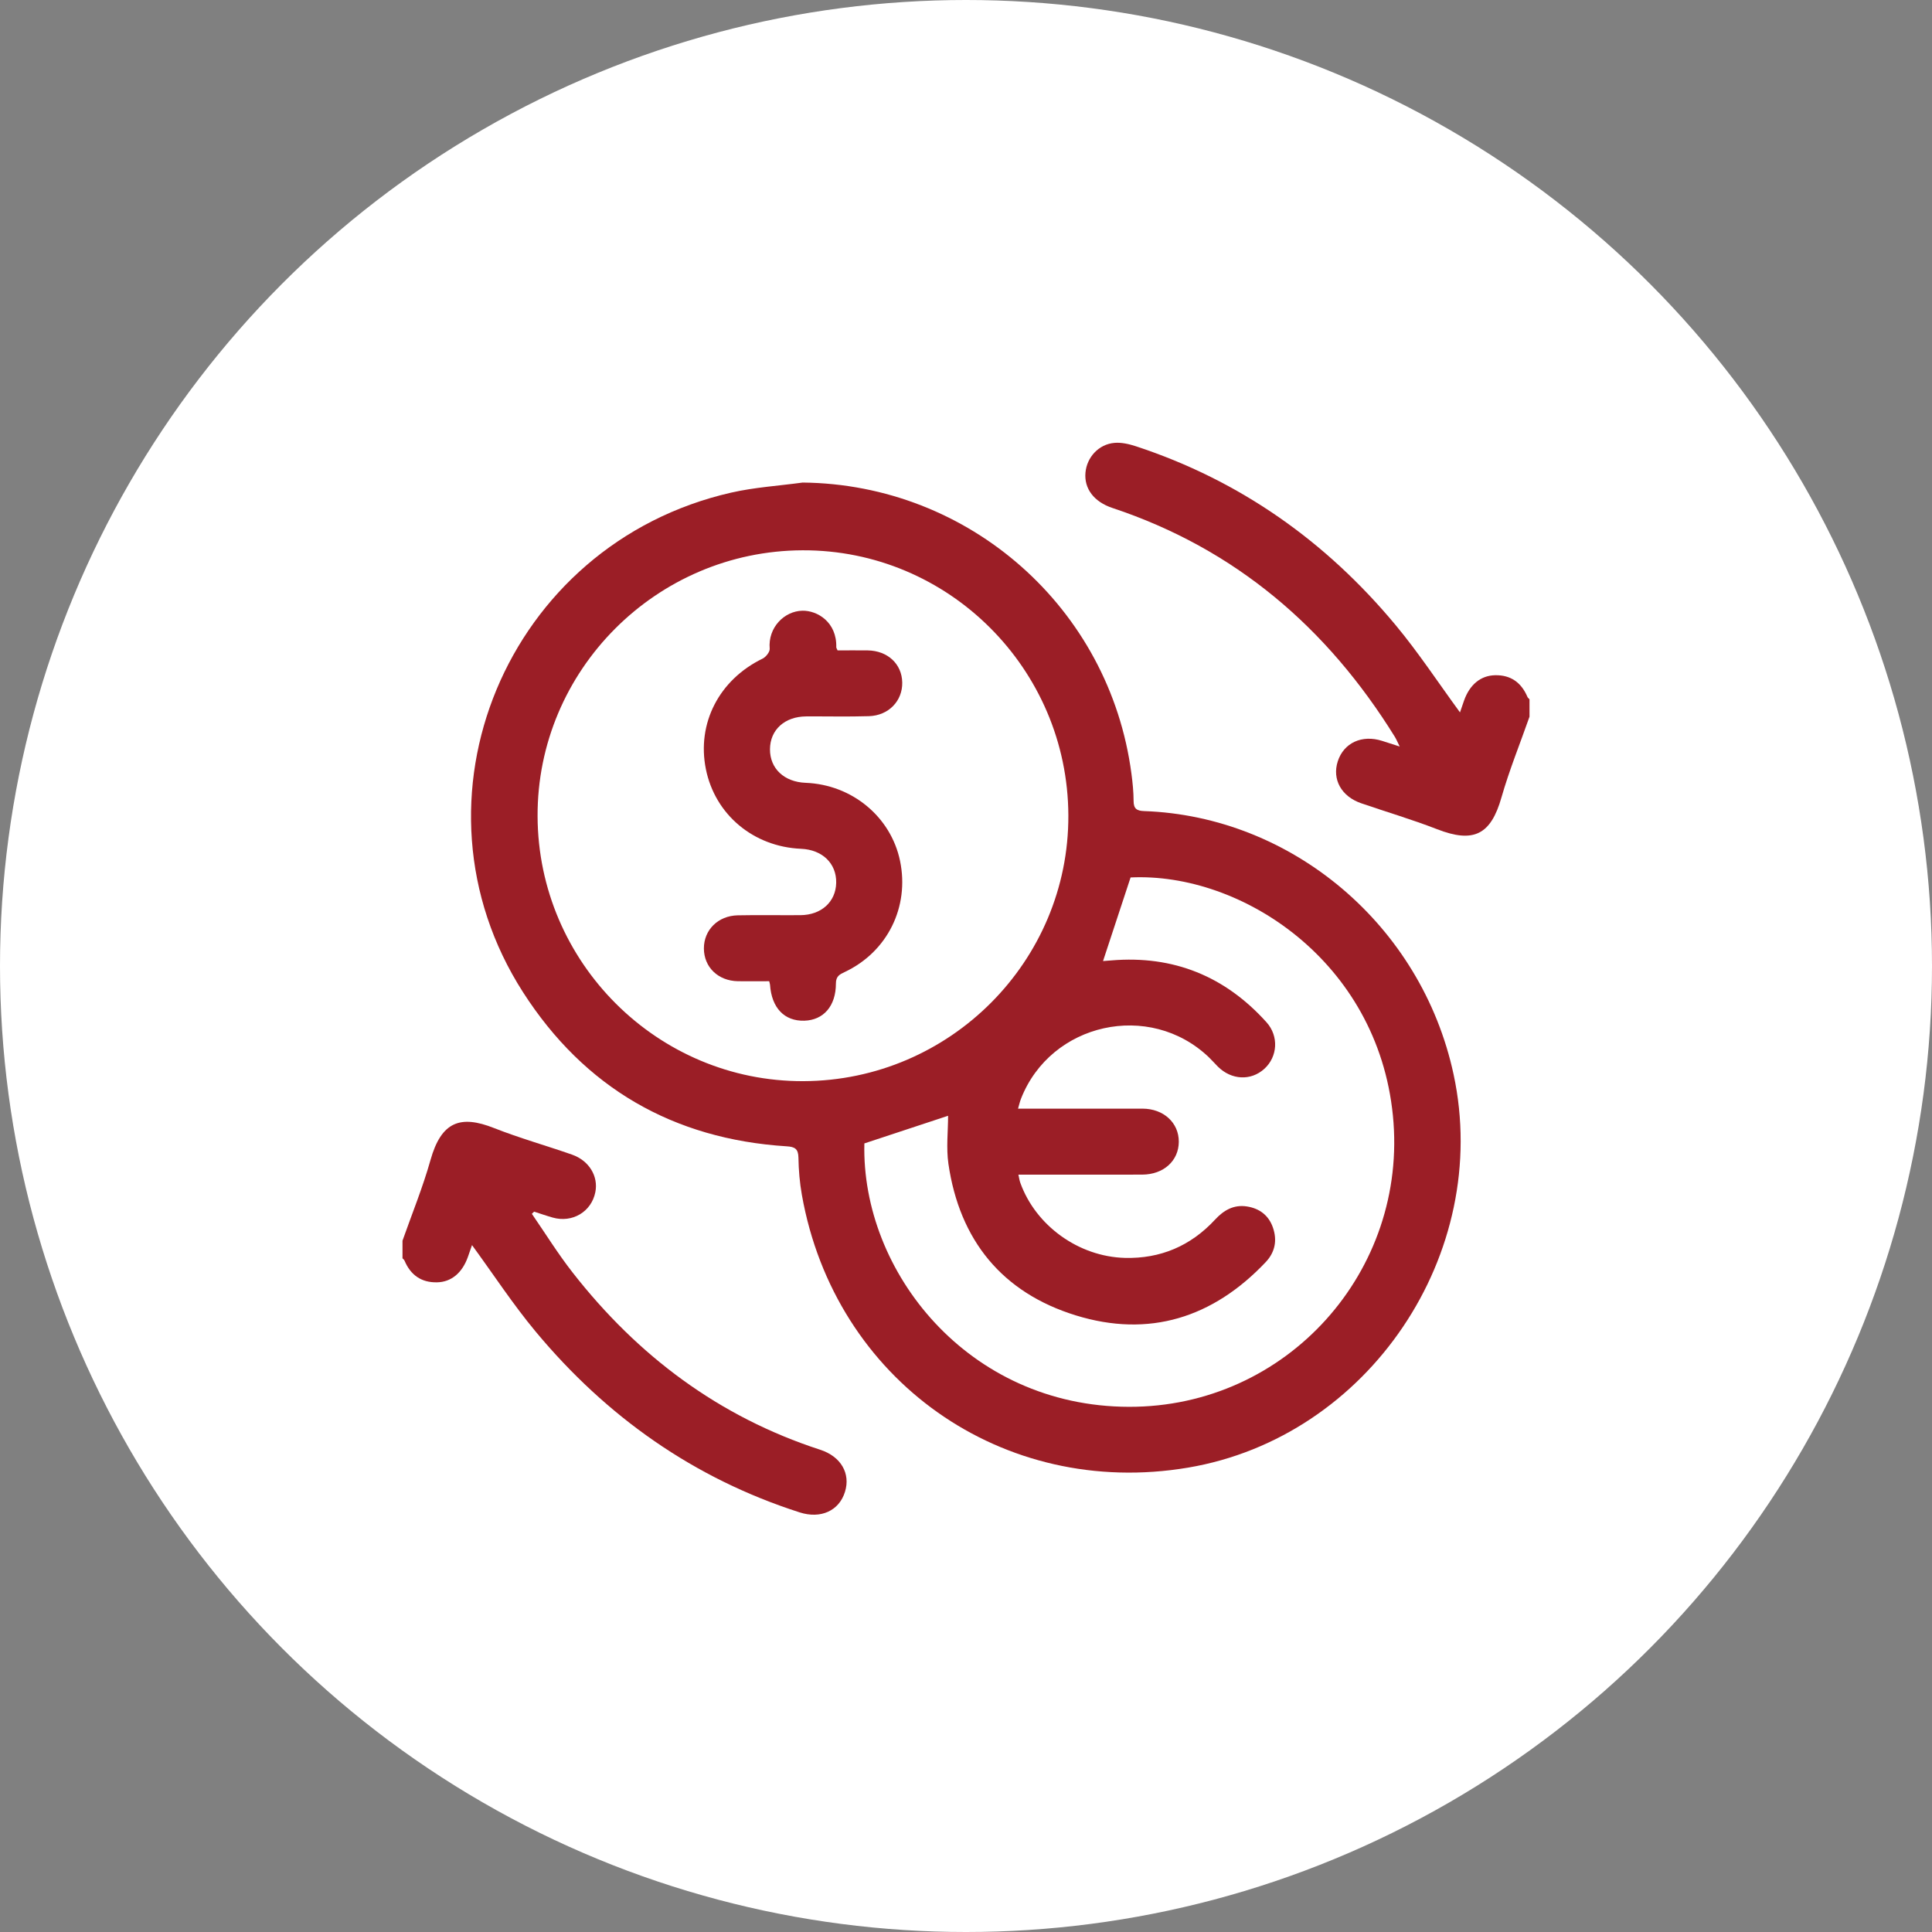 <svg width="48" height="48" viewBox="0 0 48 48" fill="none" xmlns="http://www.w3.org/2000/svg">
<rect x="0" y="0" width="48" height="48" fill="#808080" stroke="none"/>
<g id="Group 1171284844">
<circle id="Ellipse 4" cx="24" cy="24" r="24" fill="white"/>
<g id="Group 1171284843">
<path id="Vector" d="M37.999 17.809C37.765 18.476 37.498 19.133 37.304 19.81C37.04 20.738 36.614 20.956 35.703 20.601C35.085 20.361 34.447 20.173 33.819 19.957C33.326 19.788 33.092 19.364 33.236 18.916C33.385 18.455 33.836 18.247 34.339 18.407C34.467 18.447 34.596 18.489 34.775 18.547C34.721 18.438 34.693 18.369 34.655 18.307C32.976 15.596 30.69 13.635 27.637 12.62C27.18 12.468 26.932 12.14 26.968 11.742C27.003 11.359 27.297 11.036 27.689 11.003C27.863 10.988 28.051 11.032 28.22 11.087C30.806 11.937 32.944 13.449 34.676 15.533C35.244 16.216 35.735 16.964 36.273 17.699C36.302 17.616 36.337 17.51 36.374 17.405C36.513 17.012 36.785 16.783 37.145 16.776C37.535 16.767 37.798 16.959 37.949 17.315C37.959 17.338 37.983 17.354 38 17.373V17.81L37.999 17.809Z" fill="#9B1E26"/>
<path id="Vector_2" d="M10 30.825C10.235 30.158 10.504 29.501 10.695 28.822C10.965 27.862 11.441 27.696 12.274 28.026C12.908 28.276 13.567 28.461 14.211 28.686C14.637 28.835 14.87 29.225 14.791 29.619C14.694 30.106 14.22 30.389 13.731 30.25C13.576 30.206 13.423 30.152 13.27 30.103C13.251 30.121 13.232 30.139 13.214 30.157C13.55 30.645 13.863 31.151 14.228 31.617C15.843 33.685 17.861 35.2 20.376 36.018C20.893 36.185 21.136 36.608 20.993 37.065C20.848 37.534 20.393 37.743 19.868 37.575C17.235 36.731 15.068 35.197 13.309 33.084C12.746 32.408 12.262 31.666 11.727 30.934C11.697 31.018 11.662 31.123 11.625 31.227C11.485 31.623 11.213 31.853 10.856 31.859C10.467 31.867 10.2 31.677 10.05 31.32C10.041 31.298 10.017 31.281 10 31.262C10 31.116 10 30.971 10 30.825Z" fill="#9B1E26"/>
<path id="Vector_3" d="M19.942 11.989C24.078 12.03 27.567 15.101 28.11 19.22C28.14 19.445 28.163 19.673 28.164 19.9C28.164 20.091 28.242 20.145 28.424 20.151C32.087 20.28 35.314 22.975 36.114 26.693C37.072 31.141 34.008 35.706 29.516 36.463C24.913 37.239 20.738 34.292 19.922 29.685C19.868 29.381 19.842 29.07 19.837 28.761C19.833 28.544 19.749 28.492 19.546 28.48C16.723 28.301 14.518 27.024 12.995 24.652C9.928 19.874 12.584 13.512 18.162 12.24C18.744 12.107 19.348 12.07 19.942 11.989ZM19.94 13.672C16.304 13.685 13.343 16.657 13.356 20.278C13.369 23.915 16.339 26.875 19.961 26.861C23.601 26.847 26.557 23.881 26.543 20.257C26.528 16.615 23.564 13.659 19.94 13.672ZM27.405 23.877C27.47 23.872 27.542 23.867 27.613 23.861C29.154 23.732 30.437 24.254 31.467 25.399C31.777 25.745 31.741 26.256 31.413 26.554C31.079 26.858 30.595 26.835 30.257 26.499C30.18 26.421 30.108 26.339 30.029 26.263C28.56 24.865 26.108 25.408 25.367 27.296C25.338 27.368 25.322 27.444 25.293 27.544C25.427 27.544 25.526 27.544 25.626 27.544C26.546 27.544 27.466 27.543 28.387 27.544C28.91 27.546 29.289 27.895 29.287 28.367C29.284 28.841 28.91 29.18 28.38 29.183C27.843 29.186 27.305 29.183 26.767 29.184C26.286 29.184 25.805 29.184 25.302 29.184C25.321 29.269 25.329 29.331 25.35 29.388C25.733 30.451 26.797 31.221 27.946 31.252C28.832 31.275 29.583 30.954 30.186 30.303C30.404 30.067 30.653 29.923 30.98 29.974C31.292 30.023 31.52 30.195 31.625 30.497C31.735 30.814 31.68 31.11 31.445 31.358C30.136 32.74 28.549 33.243 26.727 32.68C24.898 32.115 23.84 30.814 23.563 28.914C23.506 28.518 23.555 28.106 23.555 27.721C22.853 27.953 22.166 28.18 21.475 28.408C21.397 31.587 24.045 34.943 28.047 34.952C31.973 34.962 34.993 31.578 34.606 27.713C34.224 23.886 30.846 21.669 28.089 21.8C27.862 22.489 27.638 23.169 27.405 23.876V23.877Z" fill="#9B1E26"/>
<path id="Vector_4" d="M19.108 24.378C18.84 24.378 18.586 24.382 18.333 24.378C17.84 24.369 17.49 24.029 17.488 23.564C17.487 23.105 17.839 22.751 18.329 22.741C18.848 22.73 19.367 22.741 19.887 22.737C20.405 22.733 20.764 22.407 20.775 21.936C20.786 21.454 20.433 21.11 19.901 21.088C18.718 21.037 17.765 20.239 17.537 19.108C17.308 17.969 17.868 16.887 18.947 16.363C19.029 16.323 19.13 16.195 19.123 16.117C19.077 15.591 19.486 15.182 19.934 15.173C20.307 15.165 20.794 15.457 20.777 16.081C20.777 16.097 20.79 16.113 20.809 16.159C21.049 16.159 21.303 16.156 21.556 16.159C22.054 16.166 22.408 16.496 22.416 16.957C22.424 17.414 22.077 17.779 21.587 17.793C21.068 17.809 20.549 17.796 20.03 17.799C19.495 17.802 19.133 18.132 19.13 18.614C19.127 19.094 19.483 19.429 20.018 19.449C21.168 19.494 22.133 20.293 22.361 21.387C22.6 22.532 22.048 23.648 20.99 24.148C20.862 24.208 20.768 24.253 20.768 24.434C20.768 24.997 20.459 25.345 19.983 25.359C19.488 25.373 19.17 25.041 19.131 24.465C19.13 24.447 19.123 24.43 19.11 24.377L19.108 24.378Z" fill="#9B1E26"/>
</g>
</g>
</svg>
